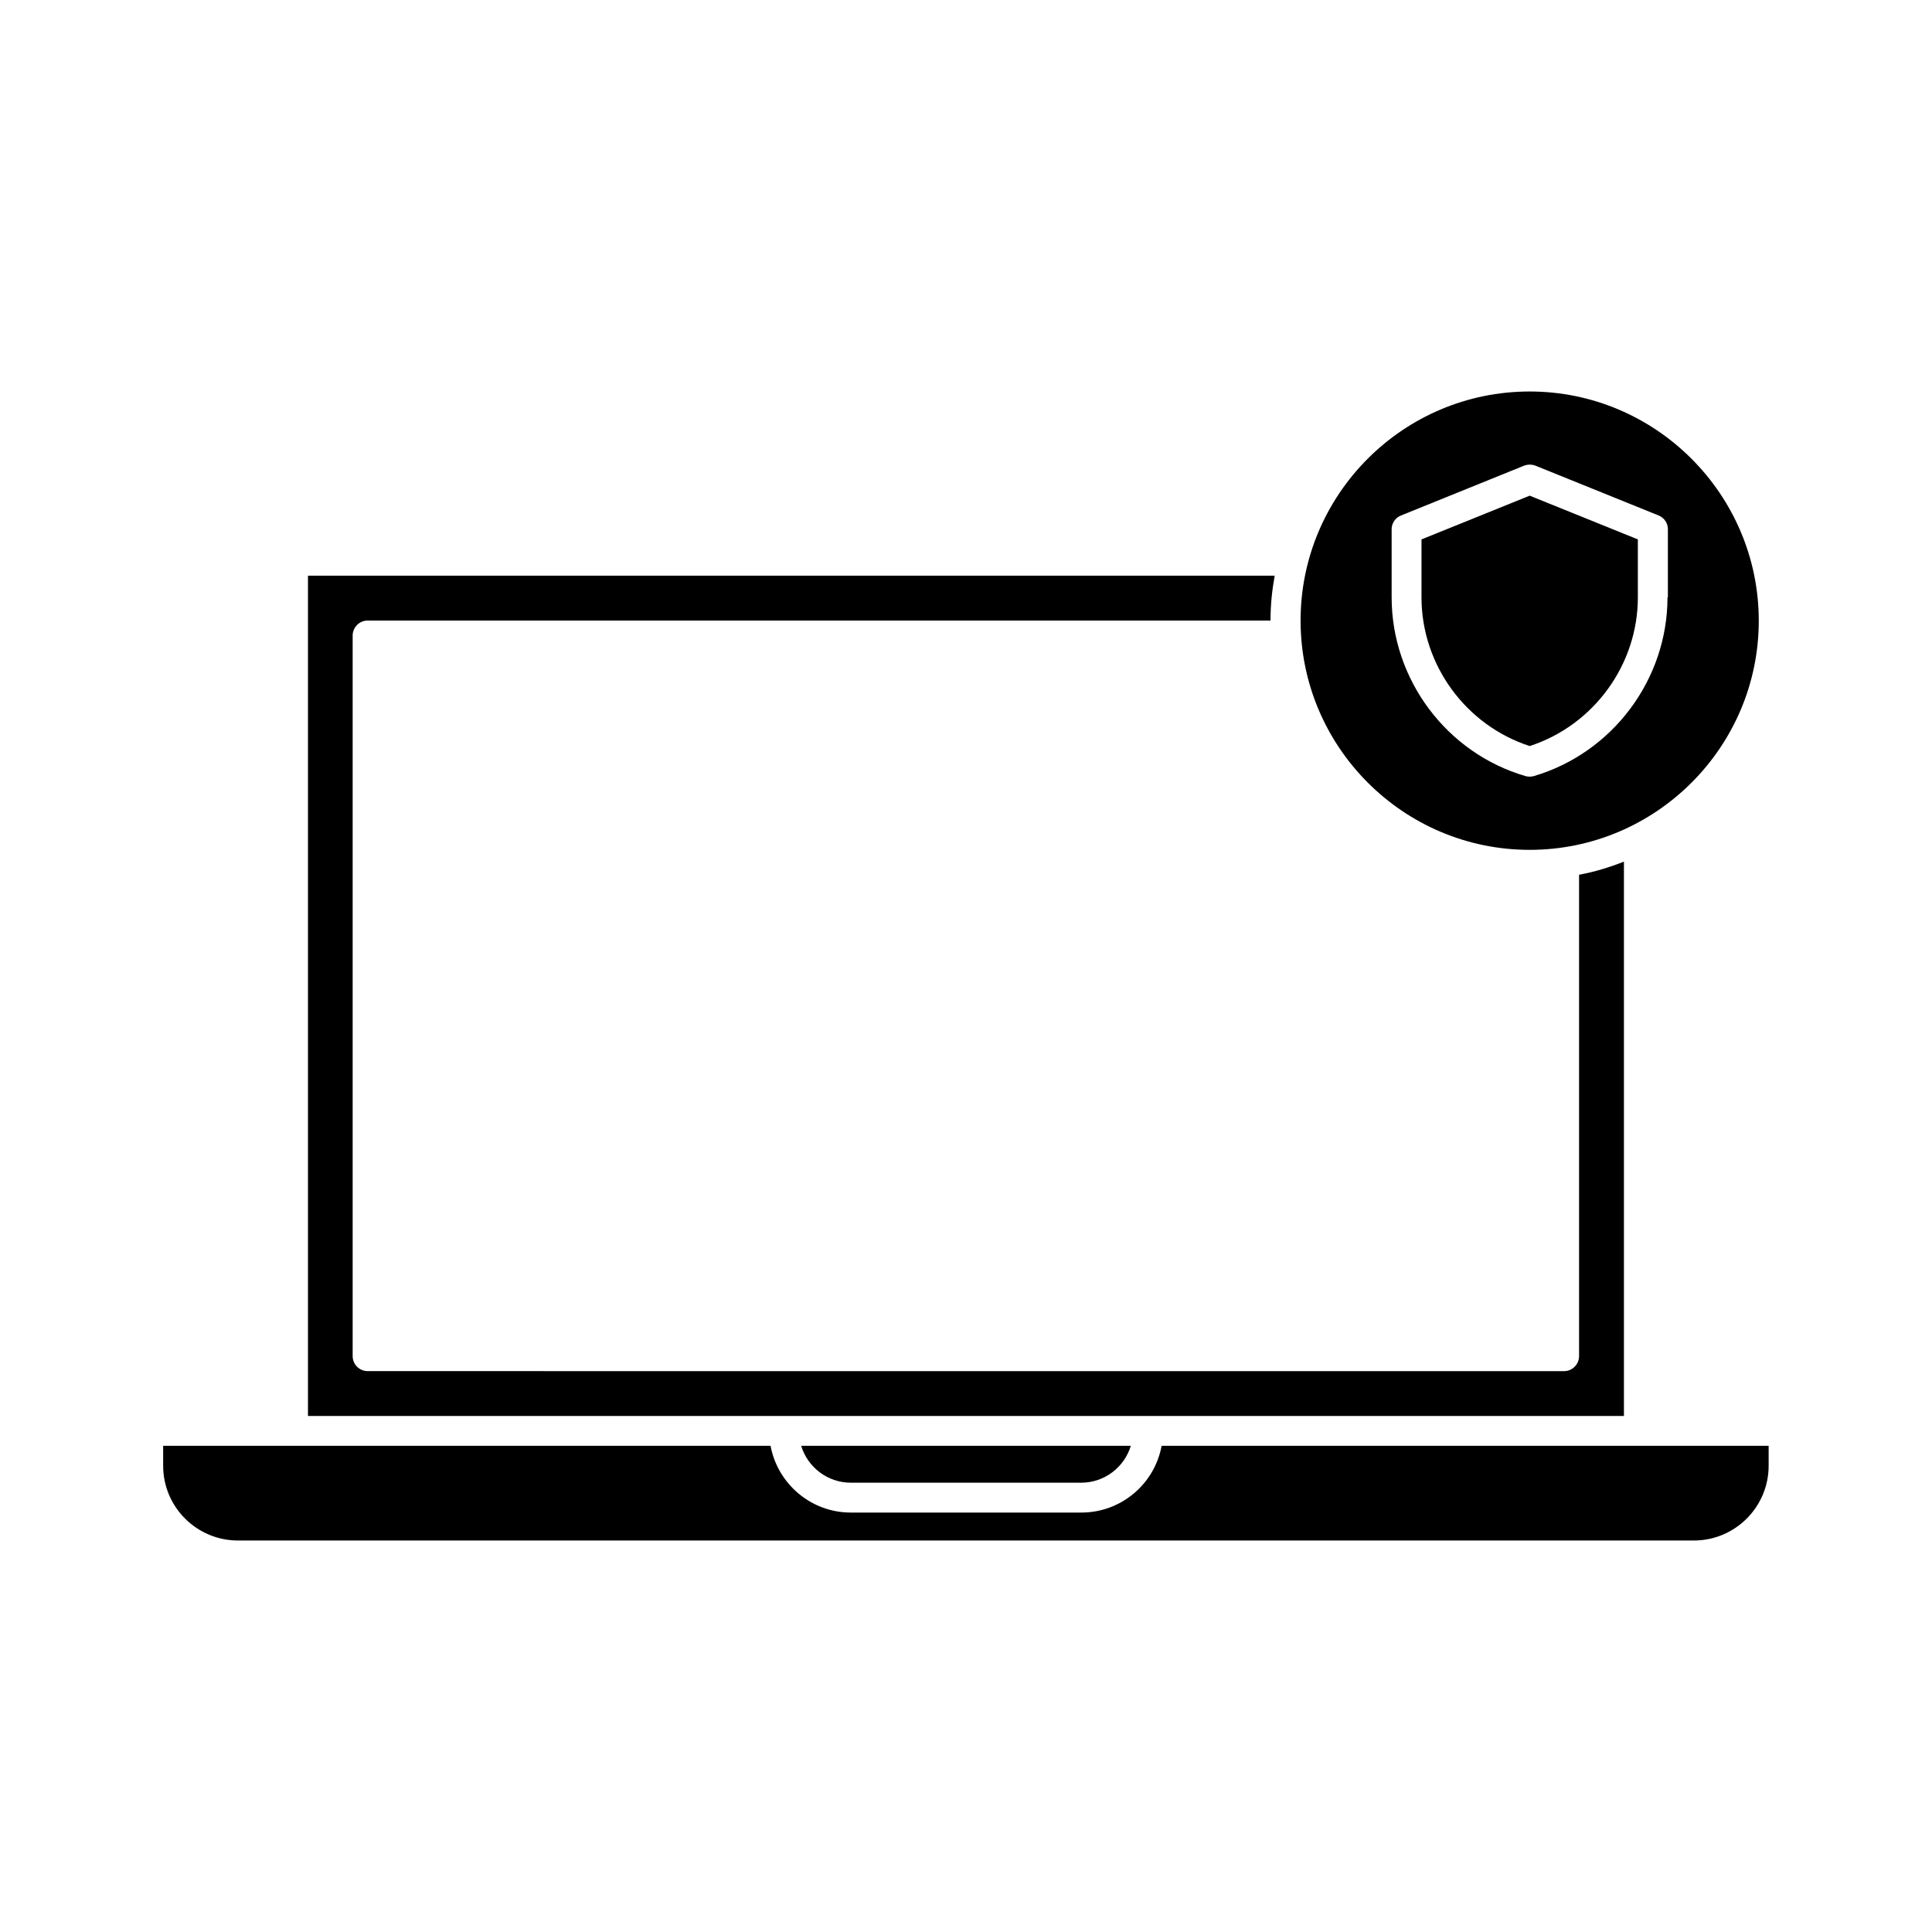 <?xml version="1.0" encoding="UTF-8"?>
<!-- Uploaded to: SVG Find, www.svgrepo.com, Generator: SVG Find Mixer Tools -->
<svg fill="#000000" width="800px" height="800px" version="1.1" viewBox="144 144 512 512" xmlns="http://www.w3.org/2000/svg">
 <g>
  <path d="m549.38 247.75c-33.504 0-60.711 27.258-60.711 60.711s27.207 60.758 60.711 60.758c33.453 0 60.711-27.258 60.711-60.711-0.004-33.449-27.258-60.758-60.711-60.758zm36.523 54.562c0 21.766-14.559 41.211-35.418 47.359-0.352 0.102-0.754 0.152-1.109 0.152-0.402 0-0.754-0.051-1.109-0.152-20.906-6.098-35.469-25.594-35.469-47.359v-18.086c0-1.562 1.008-3.074 2.519-3.629l32.598-13.199c0.957-0.352 2.016-0.352 2.973 0l32.648 13.199c1.512 0.605 2.469 2.066 2.469 3.629v18.086z"/>
  <path d="m549.38 341.71c16.93-5.492 28.668-21.512 28.668-39.398v-15.367l-28.668-11.586-28.668 11.586v15.367c0 17.887 11.738 33.906 28.668 39.398z"/>
  <path d="m448.21 519.25h126.15v-146.91c-3.828 1.512-7.758 2.719-11.891 3.477v127.57c0 2.168-1.762 3.981-3.981 3.981l-317.05-0.004c-2.168 0-3.981-1.762-3.981-3.981v-190.95c0-2.168 1.762-3.981 3.981-3.981h239.26c0-4.082 0.402-8.012 1.109-11.891l-256.19 0.004v222.68z"/>
  <path d="m578.4 527.16c-0.051 0-0.051 0 0 0h-126.56c-1.863 10.078-10.68 17.684-21.262 17.684h-61.109c-10.578 0-19.398-7.656-21.262-17.684h-160.97v5.289c0 10.934 8.918 19.801 19.801 19.801h385.87c10.934 0 19.801-8.918 19.801-19.801v-5.289z"/>
  <path d="m369.47 536.93h61.062c6.195 0 11.438-4.133 13.148-9.773h-87.363c1.715 5.641 6.953 9.773 13.152 9.773z"/>
 </g>
</svg>